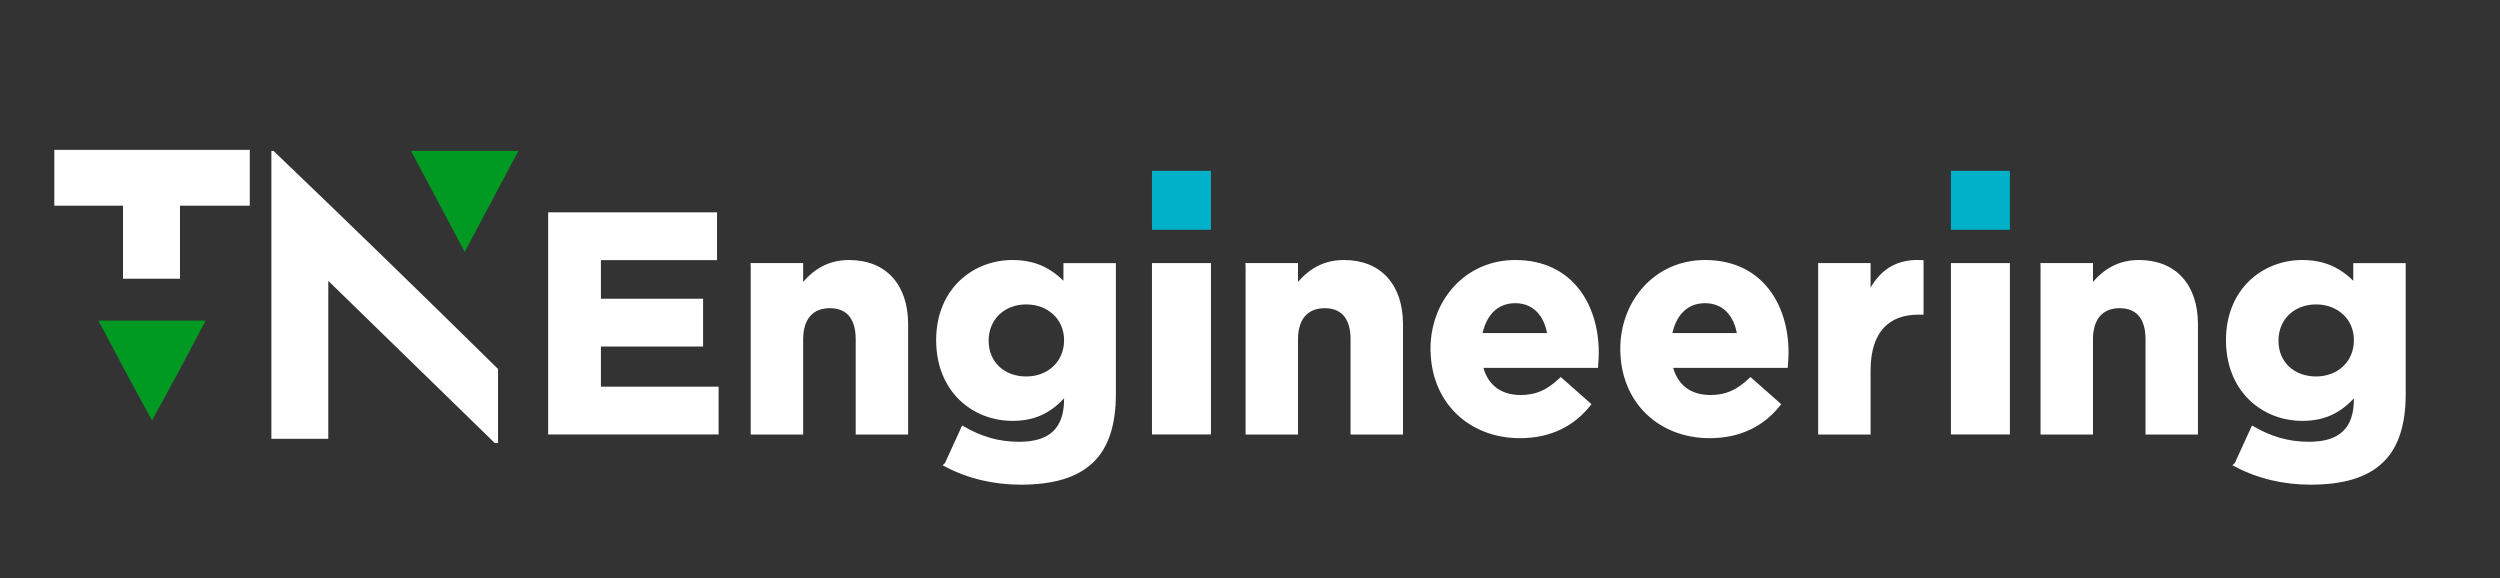 <?xml version="1.0" encoding="UTF-8"?> <svg xmlns="http://www.w3.org/2000/svg" id="Layer_1" viewBox="0 0 463.92 107.31"><rect x="0" y="0" width="463.92" height="107.31" fill="#333333" stroke="none"/> <defs> <style>.cls-1,.cls-2{fill:#fff;}.cls-3{fill:#00b1c9;stroke:#00b1c9;}.cls-3,.cls-2{stroke-miterlimit:10;}.cls-4{fill:#092;}.cls-2{stroke:#fff;}</style> </defs> <g> <path class="cls-2" d="M102.22,39.9h30.34v7.87h-21.55v8.16h18.96v7.87h-18.96v8.45h21.84v7.87h-30.63V39.9Z"></path> <path class="cls-2" d="M139.81,49.32h8.73v4.37c2.01-2.59,4.6-4.94,9.02-4.94,6.61,0,10.46,4.37,10.46,11.44v19.94h-8.73v-17.18c0-4.14-1.95-6.26-5.29-6.26s-5.46,2.13-5.46,6.26v17.18h-8.73v-30.8Z"></path> <path class="cls-2" d="M175.78,86.21l2.99-6.55c3.16,1.78,6.32,2.82,10.4,2.82,5.98,0,8.79-2.87,8.79-8.39v-1.49c-2.59,3.1-5.4,5-10.06,5-7.18,0-13.68-5.23-13.68-14.48s6.61-14.37,13.68-14.37c4.77,0,7.59,2.01,9.94,4.6v-4.02h8.73v23.85c0,5.52-1.32,9.54-3.91,12.12-2.87,2.87-7.3,4.14-13.27,4.14-5,0-9.71-1.15-13.62-3.22Zm22.18-23.1c0-4.19-3.28-7.12-7.53-7.12s-7.47,2.93-7.47,7.24,3.22,7.13,7.47,7.13,7.53-2.93,7.53-7.24Z"></path> <path class="cls-2" d="M231.64,49.32h8.73v4.37c2.01-2.59,4.6-4.94,9.02-4.94,6.61,0,10.46,4.37,10.46,11.44v19.94h-8.73v-17.18c0-4.14-1.95-6.26-5.29-6.26s-5.46,2.13-5.46,6.26v17.18h-8.73v-30.8Z"></path> <path class="cls-2" d="M265.95,64.78c0-8.79,6.26-16.03,15.23-16.03,10.29,0,15,7.99,15,16.72,0,.69-.06,1.49-.11,2.3h-21.43c.86,3.96,3.62,6.03,7.53,6.03,2.93,0,5.06-.92,7.47-3.16l5,4.42c-2.87,3.56-7.01,5.75-12.58,5.75-9.25,0-16.09-6.49-16.09-16.03Zm21.72-2.47c-.52-3.91-2.82-6.55-6.49-6.55s-5.98,2.59-6.67,6.55h13.16Z"></path> <path class="cls-2" d="M301.17,64.78c0-8.79,6.26-16.03,15.23-16.03,10.29,0,15,7.99,15,16.72,0,.69-.06,1.49-.12,2.3h-21.43c.86,3.96,3.62,6.03,7.53,6.03,2.93,0,5.06-.92,7.47-3.16l5,4.42c-2.87,3.56-7.01,5.75-12.58,5.75-9.25,0-16.09-6.49-16.09-16.03Zm21.72-2.47c-.52-3.91-2.82-6.55-6.49-6.55s-5.98,2.59-6.67,6.55h13.16Z"></path> <path class="cls-2" d="M337.89,49.32h8.73v6.21c1.78-4.25,4.65-7.01,9.83-6.78v9.14h-.46c-5.8,0-9.37,3.51-9.37,10.86v11.38h-8.73v-30.8Z"></path> <path class="cls-2" d="M379.16,49.32h8.73v4.37c2.01-2.59,4.6-4.94,9.02-4.94,6.61,0,10.46,4.37,10.46,11.44v19.94h-8.73v-17.18c0-4.14-1.95-6.26-5.29-6.26s-5.46,2.13-5.46,6.26v17.18h-8.73v-30.8Z"></path> <path class="cls-2" d="M415.13,86.21l2.99-6.55c3.16,1.78,6.32,2.82,10.4,2.82,5.98,0,8.79-2.87,8.79-8.39v-1.49c-2.59,3.1-5.4,5-10.06,5-7.18,0-13.68-5.23-13.68-14.48s6.61-14.37,13.68-14.37c4.77,0,7.59,2.01,9.94,4.6v-4.02h8.73v23.85c0,5.52-1.32,9.54-3.91,12.12-2.87,2.87-7.3,4.14-13.27,4.14-5,0-9.71-1.15-13.62-3.22Zm22.18-23.1c0-4.19-3.28-7.12-7.53-7.12s-7.47,2.93-7.47,7.24,3.22,7.13,7.47,7.13,7.53-2.93,7.53-7.24Z"></path> </g> <path class="cls-1" d="M60.92,81.42v-29.3l30.9,30.1h.6v-13.75c-13.76-13.55-27.71-27.11-41.66-40.46h-.4v53.42h10.56Z"></path> <polygon class="cls-1" points="46.35 27.81 10.08 27.81 10.08 38.17 22.83 38.17 22.83 51.72 33.4 51.72 33.4 38.17 46.35 38.17 46.35 27.81"></polygon> <polygon class="cls-4" points="86.23 46.74 81.25 37.37 76.27 28 86.23 28 96.2 28 91.22 37.37 86.23 46.74"></polygon> <polygon class="cls-4" points="28.21 78.03 33.2 68.86 38.18 59.49 28.21 59.49 18.25 59.49 23.23 68.86 28.21 78.03"></polygon> <g> <rect class="cls-2" x="214.27" y="49.32" width="9.94" height="30.8"></rect> <rect class="cls-3" x="214.27" y="32.2" width="9.94" height="9.94"></rect> </g> <g> <rect class="cls-2" x="362.53" y="49.32" width="9.94" height="30.8"></rect> <rect class="cls-3" x="362.53" y="32.2" width="9.94" height="9.94"></rect> </g> </svg> 